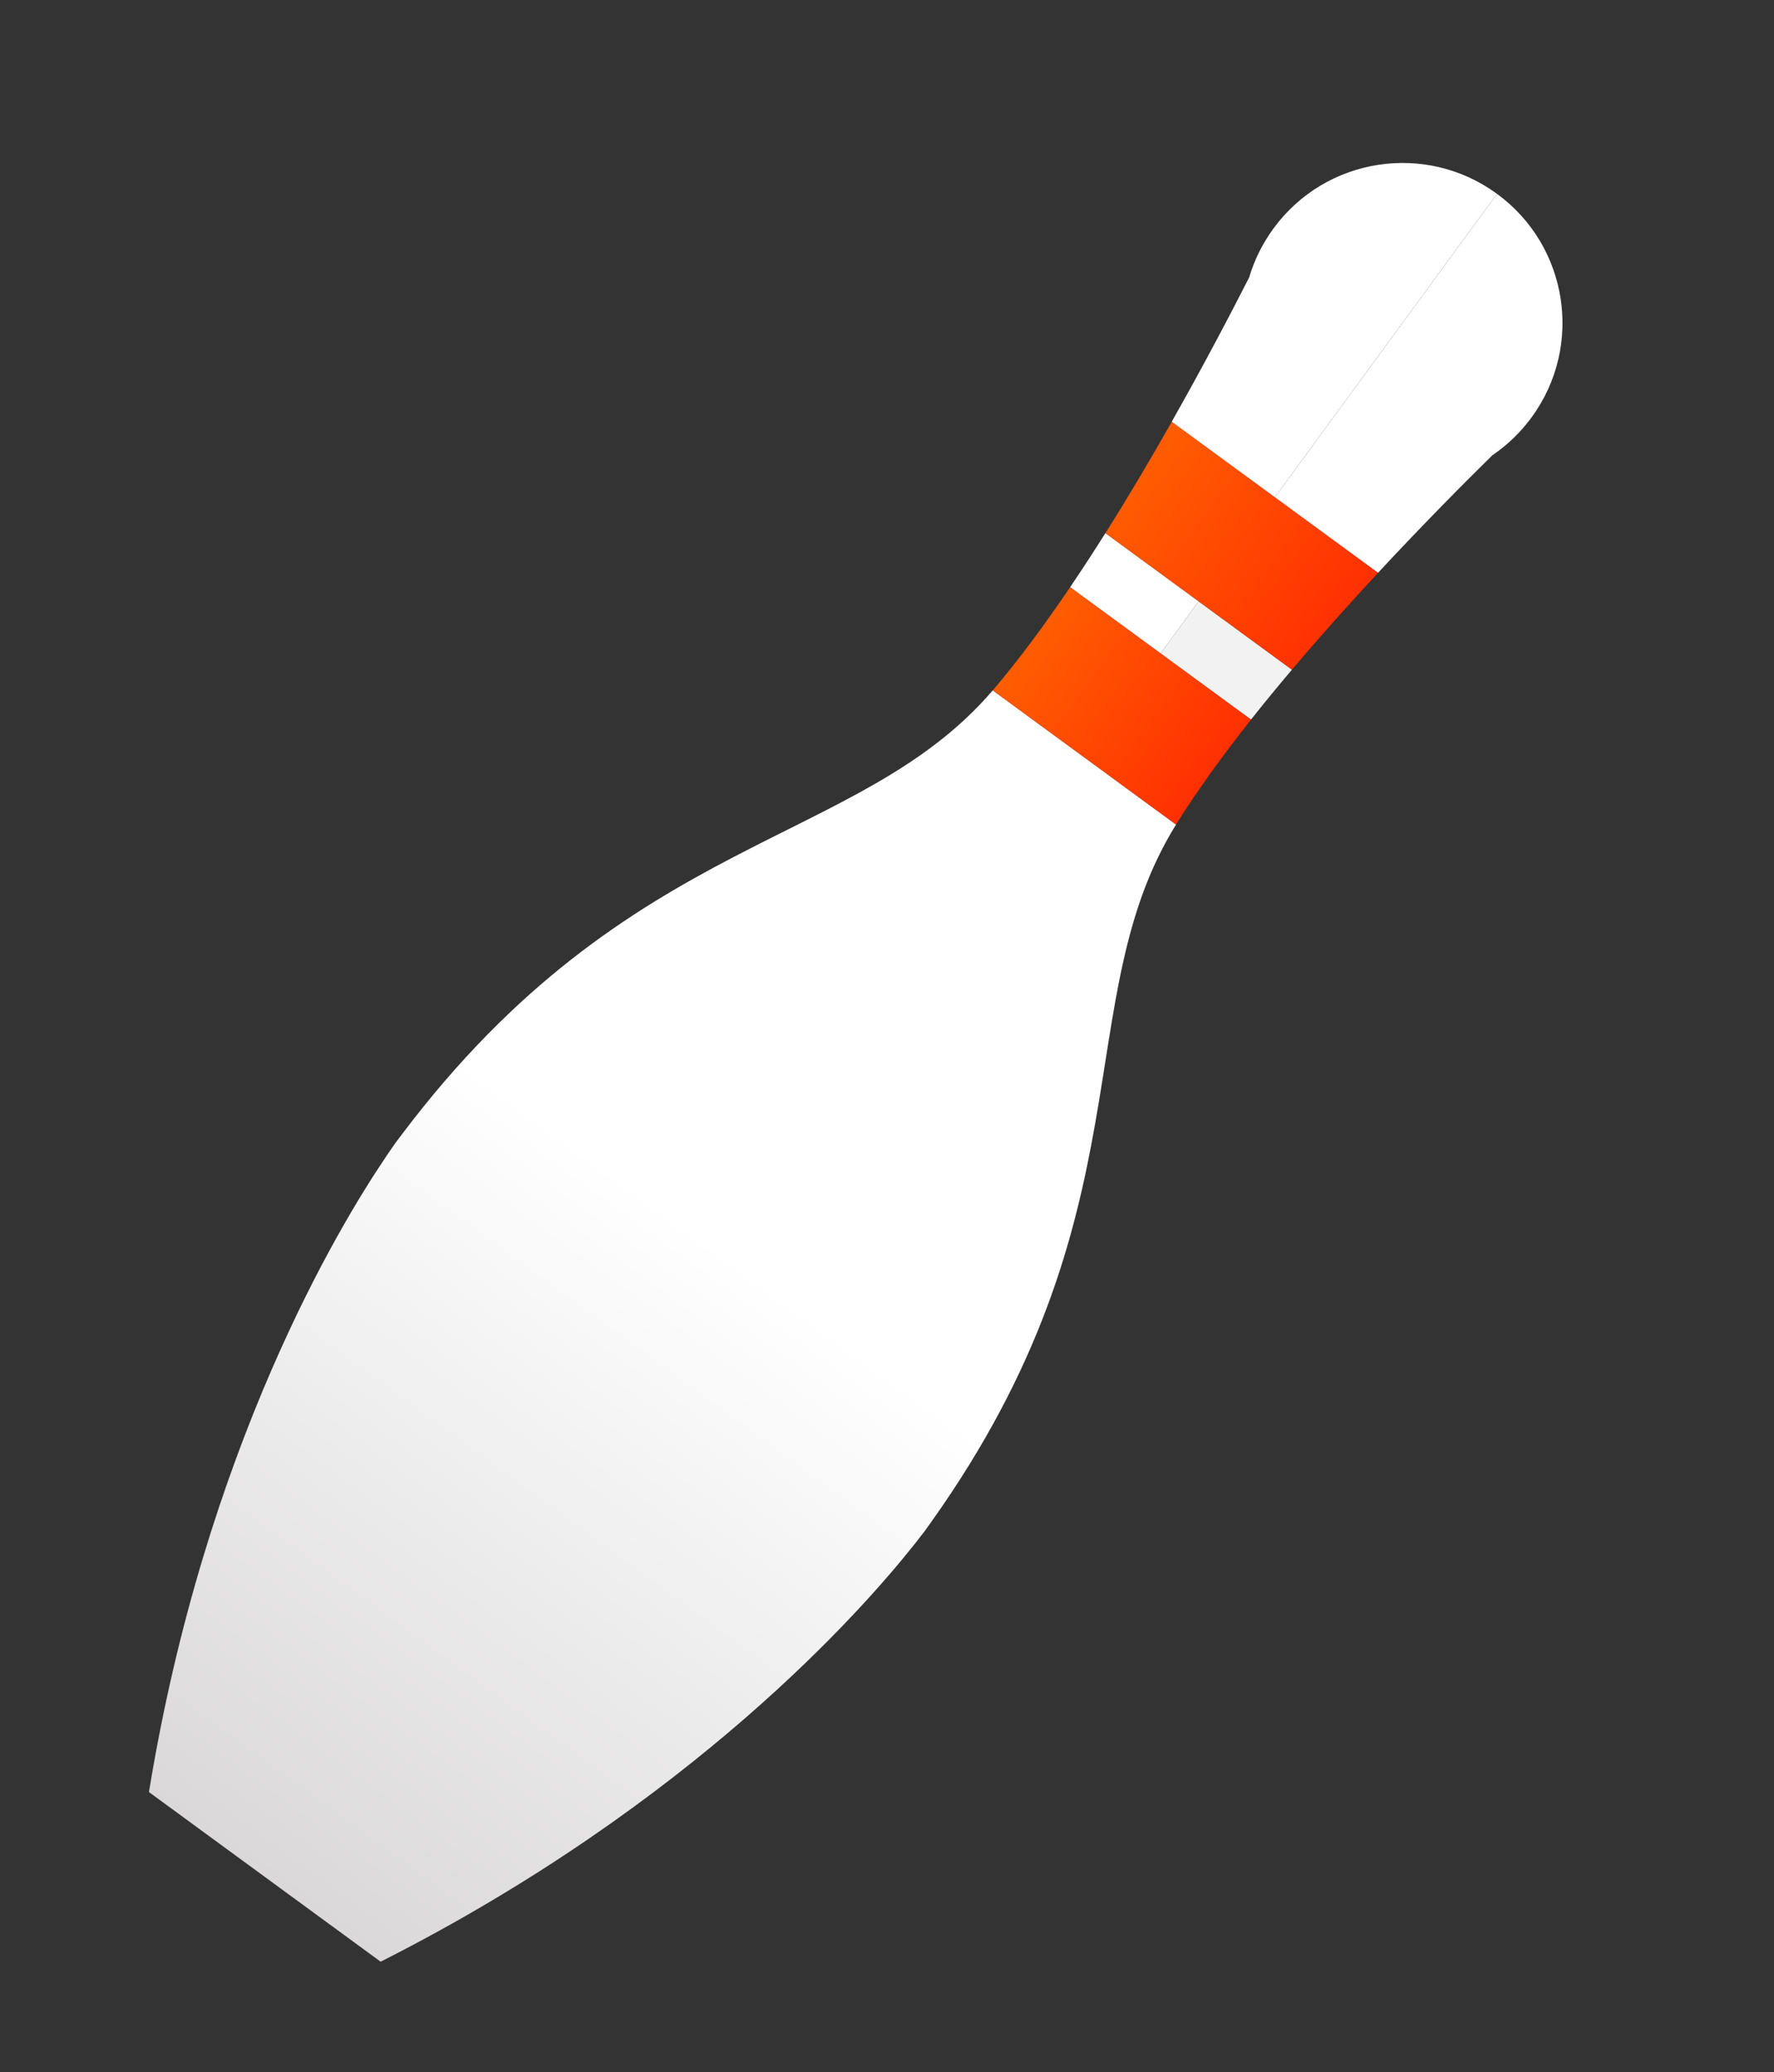 <svg width="113" height="132" viewBox="0 0 113 132" fill="none" xmlns="http://www.w3.org/2000/svg">
<rect x="0" y="0" width="113" height="132" fill="#333333" stroke="none"/>
<path d="M87.775 36.49C90.619 33.431 93.243 30.785 95.056 29.003C95.997 28.368 96.848 27.555 97.559 26.585C100.884 22.043 99.895 15.67 95.357 12.348L81.204 31.679L87.773 36.489L87.775 36.49Z" fill="white"/>
<path d="M95.358 12.349C90.822 9.027 84.446 10.009 81.121 14.55C80.41 15.521 79.893 16.578 79.572 17.666C78.418 19.934 76.692 23.235 74.633 26.869L81.202 31.679L95.356 12.347L95.358 12.349Z" fill="white"/>
<path d="M58.95 97.464C58.841 97.612 58.723 97.756 58.61 97.903C58.513 98.029 58.409 98.164 58.293 98.312C58.27 98.335 58.251 98.362 58.233 98.386C54.967 102.511 44.083 114.919 24.246 124.958L9.488 114.153C13.068 92.212 21.608 78.086 24.555 73.729C24.573 73.705 24.593 73.677 24.606 73.648C24.712 73.496 24.806 73.358 24.896 73.23C25.002 73.075 25.105 72.917 25.216 72.766C25.265 72.698 25.314 72.631 25.367 72.566C25.501 72.383 25.577 72.29 25.577 72.29C40.136 52.938 54.648 54.001 63.236 43.975L74.912 52.524C67.95 63.74 73.345 77.253 59.296 96.978C59.296 96.978 59.228 97.077 59.095 97.259C59.048 97.33 59 97.396 58.95 97.464Z" fill="url(#paint0_linear_313_2480)"/>
<path d="M76.352 38.308L70.412 33.959C69.677 35.124 68.928 36.278 68.165 37.404L73.925 41.621L76.352 38.308Z" fill="white"/>
<path d="M73.925 41.622L79.686 45.839C80.527 44.773 81.403 43.709 82.293 42.658L76.352 38.308L73.925 41.622Z" fill="#F2F2F2"/>
<path fill-rule="evenodd" clip-rule="evenodd" d="M82.295 42.657L76.354 38.308L81.207 31.68L87.776 36.49C85.987 38.416 84.112 40.509 82.295 42.657ZM74.636 26.871L81.206 31.681L76.353 38.308L70.414 33.959C71.914 31.579 73.341 29.158 74.636 26.871Z" fill="url(#paint1_linear_313_2480)"/>
<path fill-rule="evenodd" clip-rule="evenodd" d="M74.91 52.522L69.073 48.249L73.925 41.621L79.686 45.839C77.909 48.087 76.273 50.337 74.939 52.473C74.936 52.478 74.933 52.484 74.93 52.489C74.924 52.501 74.918 52.512 74.91 52.522ZM68.164 37.404L73.925 41.622L69.073 48.249L63.235 43.975C63.24 43.971 63.244 43.966 63.249 43.961C63.258 43.952 63.267 43.943 63.274 43.933C64.906 42.015 66.559 39.775 68.164 37.404Z" fill="url(#paint2_linear_313_2480)"/>
<defs>
<linearGradient id="paint0_linear_313_2480" x1="69.074" y1="48.249" x2="16.867" y2="119.556" gradientUnits="userSpaceOnUse">
<stop offset="0.44" stop-color="white"/>
<stop offset="1" stop-color="#DAD8D8"/>
</linearGradient>
<linearGradient id="paint1_linear_313_2480" x1="85.35" y1="39.804" x2="72.21" y2="30.184" gradientUnits="userSpaceOnUse">
<stop stop-color="#FF3002"/>
<stop offset="1" stop-color="#FF5D02"/>
</linearGradient>
<linearGradient id="paint2_linear_313_2480" x1="77.336" y1="49.209" x2="65.662" y2="40.661" gradientUnits="userSpaceOnUse">
<stop stop-color="#FF3002"/>
<stop offset="1" stop-color="#FF5D02"/>
</linearGradient>
</defs>
</svg>
